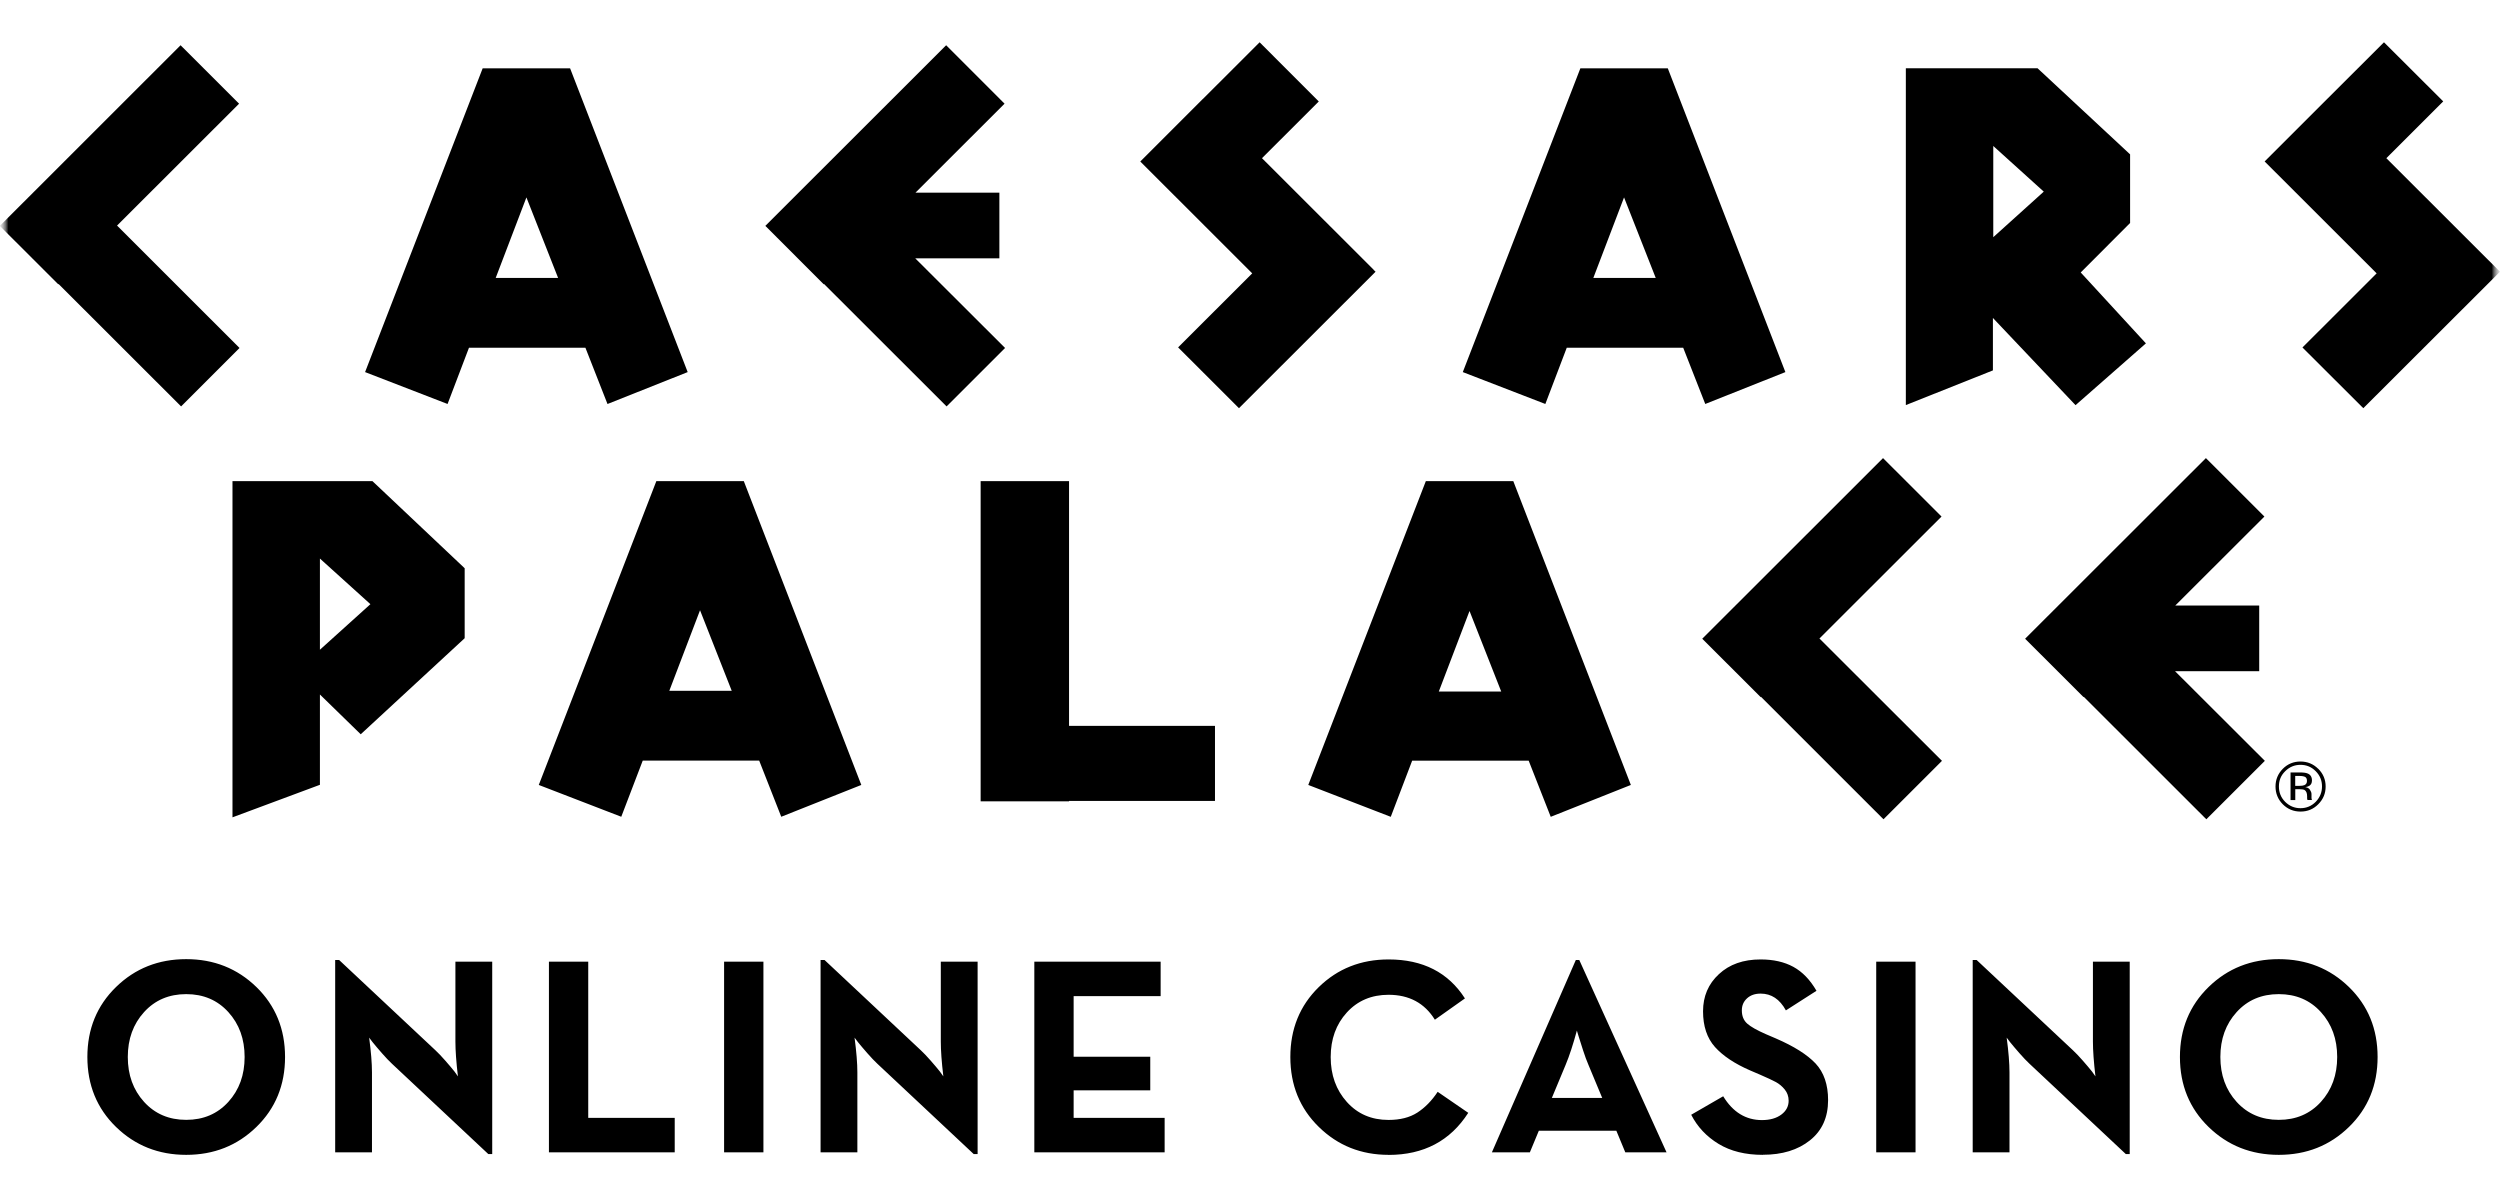 <svg width="152" height="72" viewBox="0 0 152 72" fill="none" xmlns="http://www.w3.org/2000/svg">
<g clip-path="url(#clip0_1389_4540)">
<mask id="mask0_1389_4540" style="mask-type:luminance" maskUnits="userSpaceOnUse" x="0" y="0" width="152" height="72">
<path d="M152 0H0V72H152V0Z" fill="white"/>
</mask>
<g mask="url(#mask0_1389_4540)">
<mask id="mask1_1389_4540" style="mask-type:luminance" maskUnits="userSpaceOnUse" x="0" y="0" width="152" height="72">
<path d="M152 0H0V72H152V0Z" fill="white"/>
</mask>
<g mask="url(#mask1_1389_4540)">
<mask id="mask2_1389_4540" style="mask-type:luminance" maskUnits="userSpaceOnUse" x="0" y="0" width="152" height="72">
<path d="M152 0H0V72H152V0Z" fill="white"/>
</mask>
<g mask="url(#mask2_1389_4540)">
<path fill-rule="evenodd" clip-rule="evenodd" d="M83.517 16.409L83.522 16.404L76.729 9.618L80.182 6.169L76.585 2.571L73.128 6.025V6.02L69.329 9.82L76.135 16.62L71.629 21.121L75.329 24.818L83.635 16.521L83.517 16.409ZM141.489 6.02L137.69 9.816L144.5 16.62L139.989 21.126L143.69 24.818L152 16.521L151.883 16.404L145.09 9.618L148.548 6.164L144.946 2.571L141.489 6.02ZM0 13.746V13.724L10.979 2.751L14.536 6.304L7.117 13.715L14.563 21.157L11.011 24.71L3.561 17.267L3.543 17.285L0 13.746ZM61.109 21.157L55.648 15.707H60.762V11.713H55.662L61.077 6.304L57.526 2.751L46.533 13.733L50.084 17.285L50.102 17.267L57.553 24.71L61.109 21.157ZM32.006 12.002L30.138 16.899H30.142H33.933L32.006 12.002ZM41.811 22.623L36.94 24.562H36.935L35.594 21.144H28.513L27.212 24.562L22.197 22.623L29.346 4.154H34.662L41.811 22.623ZM96.874 16.899L98.742 12.002L100.669 16.899H96.874ZM103.68 24.562L108.551 22.623L101.402 4.154H96.086L88.938 22.623L93.957 24.562L95.258 21.144H102.339L103.68 24.562ZM124.261 11.651L121.191 14.421V8.876L124.261 11.651ZM126.193 24.634L130.469 20.879V20.874L126.508 16.566L129.51 13.558V9.385L123.883 4.15H115.875V24.629L121.169 22.52V19.332L126.193 24.634ZM139.26 48.643H139.553V47.982H139.787C139.944 47.982 140.053 48 140.116 48.031C140.22 48.099 140.273 48.22 140.273 48.418V48.548L140.287 48.607V48.625C140.287 48.625 140.287 48.628 140.288 48.631C140.288 48.633 140.29 48.636 140.291 48.638H140.567L140.557 48.616C140.557 48.616 140.543 48.575 140.539 48.53V48.404V48.279C140.539 48.198 140.507 48.112 140.444 48.018C140.39 47.932 140.291 47.874 140.161 47.86C140.264 47.842 140.345 47.815 140.404 47.779C140.516 47.712 140.567 47.6 140.567 47.451C140.567 47.24 140.476 47.096 140.305 47.029C140.211 46.988 140.058 46.965 139.85 46.965H139.265V48.638L139.26 48.643ZM140.098 47.739C140.031 47.766 139.944 47.779 139.814 47.779H139.549V47.177H139.796C139.962 47.177 140.08 47.199 140.157 47.24C140.229 47.285 140.264 47.361 140.264 47.483C140.264 47.604 140.211 47.698 140.094 47.743L140.098 47.739ZM140.944 46.741C140.648 46.448 140.287 46.3 139.868 46.3C139.45 46.3 139.089 46.448 138.797 46.741C138.5 47.042 138.351 47.402 138.351 47.82C138.351 48.238 138.5 48.602 138.793 48.899C139.089 49.196 139.45 49.344 139.872 49.344C140.296 49.344 140.657 49.196 140.949 48.899C141.251 48.598 141.399 48.238 141.399 47.82C141.399 47.402 141.251 47.042 140.949 46.741H140.944ZM140.796 46.889C141.052 47.145 141.178 47.456 141.178 47.815C141.178 48.175 141.052 48.485 140.796 48.751C140.543 49.007 140.233 49.138 139.868 49.138C139.504 49.138 139.197 49.007 138.937 48.751C138.679 48.49 138.558 48.184 138.558 47.815C138.558 47.447 138.679 47.145 138.941 46.889C139.197 46.633 139.508 46.502 139.868 46.502C140.229 46.502 140.539 46.628 140.796 46.889ZM19.451 39.504V33.96L22.521 36.734L19.451 39.504ZM19.451 42.225L21.932 44.644L28.252 38.803V38.799V34.553V34.549L22.643 29.252H14.135V29.256V49.694L19.451 47.716V42.225ZM73.871 44.132H64.998V29.252H59.623V44.132V48.696V48.719H64.998V48.696H73.871V44.132ZM42.562 37.103L40.694 42H40.699H44.489L42.562 37.103ZM52.367 47.725L47.5 49.659L46.159 46.246H39.078L37.773 49.659L32.758 47.725L39.906 29.252H45.223L52.367 47.725ZM137.703 46.259L132.243 40.809H137.36V36.816H132.257L137.676 31.406L134.119 27.853L123.127 38.835L126.679 42.383L126.697 42.369L134.146 49.812L137.703 46.259ZM110.622 38.821L118.072 46.259L114.516 49.812L107.07 42.369L107.052 42.387L103.496 38.835L114.488 27.853L118.045 31.406L110.622 38.821ZM89.347 37.148L87.479 42.045H91.274L89.347 37.148ZM99.156 47.725L94.285 49.663L92.944 46.25H85.859L84.558 49.663L79.543 47.725L86.691 29.252H92.008L99.156 47.725ZM15.589 68.519C14.427 69.652 13.005 70.215 11.321 70.215C9.638 70.215 8.215 69.648 7.054 68.519C5.892 67.39 5.312 65.969 5.312 64.265C5.312 62.561 5.892 61.144 7.054 60.011C8.215 58.878 9.638 58.316 11.321 58.316C13.005 58.316 14.427 58.882 15.589 60.011C16.75 61.144 17.331 62.561 17.331 64.265C17.331 65.969 16.75 67.39 15.589 68.519ZM8.76 66.995C9.422 67.723 10.273 68.087 11.321 68.087C12.37 68.087 13.221 67.723 13.883 66.995C14.544 66.266 14.873 65.358 14.873 64.265C14.873 63.172 14.544 62.264 13.883 61.535C13.221 60.807 12.37 60.443 11.321 60.443C10.273 60.443 9.422 60.807 8.76 61.535C8.098 62.264 7.77 63.172 7.77 64.265C7.77 65.358 8.098 66.266 8.76 66.995ZM23.831 64.675L29.688 70.166H29.927V58.469H27.689V63.33C27.689 63.866 27.739 64.567 27.842 65.444L27.635 65.152C27.487 64.967 27.302 64.747 27.073 64.486C26.843 64.225 26.645 64.014 26.474 63.857L20.617 58.366H20.379V70.062H22.616V65.201C22.616 64.644 22.557 63.942 22.445 63.088L22.652 63.362C22.8 63.546 22.99 63.771 23.224 64.037C23.458 64.302 23.66 64.518 23.831 64.675ZM33.375 70.062V58.469H35.765V67.967H41.023V70.062H33.375ZM44.025 58.469V70.062H46.416V58.469H44.025ZM59.2 70.166L53.343 64.675C53.172 64.518 52.97 64.302 52.736 64.037C52.502 63.771 52.313 63.546 52.164 63.362L51.957 63.088C52.07 63.942 52.128 64.644 52.128 65.201V70.062H49.891V58.366H50.13L55.986 63.857C56.157 64.014 56.355 64.225 56.585 64.486C56.814 64.747 56.999 64.967 57.147 65.152L57.355 65.444C57.251 64.567 57.201 63.866 57.201 63.33V58.469H59.439V70.166H59.2ZM62.887 58.469V70.062H62.892H70.81V67.967H65.277V66.294H69.936V64.248H65.277V60.565H70.567V58.469H62.887ZM84.427 70.215C82.752 70.215 81.339 69.648 80.186 68.519C79.029 67.391 78.453 65.97 78.453 64.265C78.453 62.561 79.029 61.144 80.177 60.02C81.325 58.896 82.743 58.334 84.427 58.334C86.511 58.334 88.055 59.125 89.068 60.704L87.24 61.999C86.615 60.987 85.674 60.483 84.422 60.483C83.387 60.483 82.541 60.843 81.888 61.558C81.235 62.273 80.906 63.177 80.906 64.27C80.906 65.362 81.235 66.271 81.888 66.999C82.541 67.728 83.387 68.092 84.422 68.092C85.129 68.092 85.71 67.944 86.173 67.647C86.632 67.35 87.047 66.932 87.411 66.383L89.27 67.66C88.177 69.365 86.561 70.219 84.422 70.219L84.427 70.215ZM95.811 58.366L90.707 70.062H90.711H93.016L93.561 68.749H98.274L98.818 70.062H101.326L96.019 58.366H95.811ZM97.414 66.753H94.357H94.353L95.19 64.743C95.42 64.194 95.645 63.501 95.874 62.66L95.978 63.002L95.995 63.056C96.064 63.276 96.149 63.546 96.253 63.866C96.365 64.212 96.473 64.504 96.577 64.743L97.414 66.753ZM107.178 70.215C106.12 70.215 105.224 69.994 104.49 69.549C103.757 69.104 103.203 68.515 102.825 67.777L104.77 66.653C105.359 67.62 106.147 68.101 107.124 68.101C107.615 68.101 108.006 67.989 108.303 67.768C108.6 67.548 108.749 67.265 108.749 66.923C108.749 66.662 108.668 66.433 108.51 66.239C108.353 66.046 108.173 65.898 107.975 65.79C107.777 65.682 107.453 65.533 107.011 65.34L106.413 65.084C105.467 64.674 104.756 64.198 104.27 63.658C103.788 63.118 103.545 62.394 103.545 61.486C103.545 60.578 103.865 59.822 104.509 59.229C105.152 58.63 105.994 58.334 107.043 58.334C107.817 58.334 108.479 58.482 109.033 58.783C109.586 59.085 110.054 59.57 110.442 60.24L108.582 61.432C108.209 60.749 107.696 60.411 107.047 60.411C106.705 60.411 106.431 60.506 106.219 60.699C106.008 60.892 105.904 61.135 105.904 61.432C105.904 61.774 106.012 62.039 106.228 62.233C106.444 62.426 106.827 62.642 107.372 62.88L107.97 63.136C109.073 63.613 109.879 64.121 110.388 64.661C110.892 65.201 111.148 65.943 111.148 66.887C111.148 67.935 110.779 68.749 110.045 69.333C109.312 69.918 108.357 70.21 107.187 70.21L107.178 70.215ZM114.074 58.469V70.062H116.465V58.469H114.074ZM129.249 70.166L123.393 64.675C123.222 64.518 123.019 64.302 122.785 64.037C122.551 63.771 122.362 63.546 122.213 63.362L122.006 63.088C122.119 63.942 122.177 64.644 122.177 65.201V70.062H119.94V58.366H120.178L126.035 63.857C126.206 64.014 126.404 64.225 126.634 64.486C126.863 64.747 127.048 64.967 127.196 65.152L127.403 65.444C127.3 64.567 127.25 63.866 127.25 63.33V58.469H129.487V70.166H129.249ZM138.549 70.215C140.233 70.215 141.655 69.652 142.817 68.519C143.979 67.39 144.558 65.969 144.558 64.265C144.558 62.561 143.979 61.144 142.817 60.011C141.655 58.882 140.233 58.316 138.549 58.316C136.866 58.316 135.444 58.878 134.282 60.011C133.121 61.144 132.54 62.561 132.54 64.265C132.54 65.969 133.121 67.39 134.282 68.519C135.444 69.648 136.866 70.215 138.549 70.215ZM138.549 68.087C137.501 68.087 136.649 67.723 135.988 66.995C135.326 66.266 134.998 65.358 134.998 64.265C134.998 63.172 135.326 62.264 135.988 61.535C136.649 60.807 137.501 60.443 138.549 60.443C139.598 60.443 140.449 60.807 141.111 61.535C141.772 62.264 142.101 63.172 142.101 64.265C142.101 65.358 141.772 66.266 141.111 66.995C140.449 67.723 139.598 68.087 138.549 68.087Z" fill="black"/>
</g>
</g>
</g>
</g>
<defs>
<clipPath id="clip0_1389_4540">
<rect width="152" height="72" fill="white"/>
</clipPath>
</defs>
</svg>
